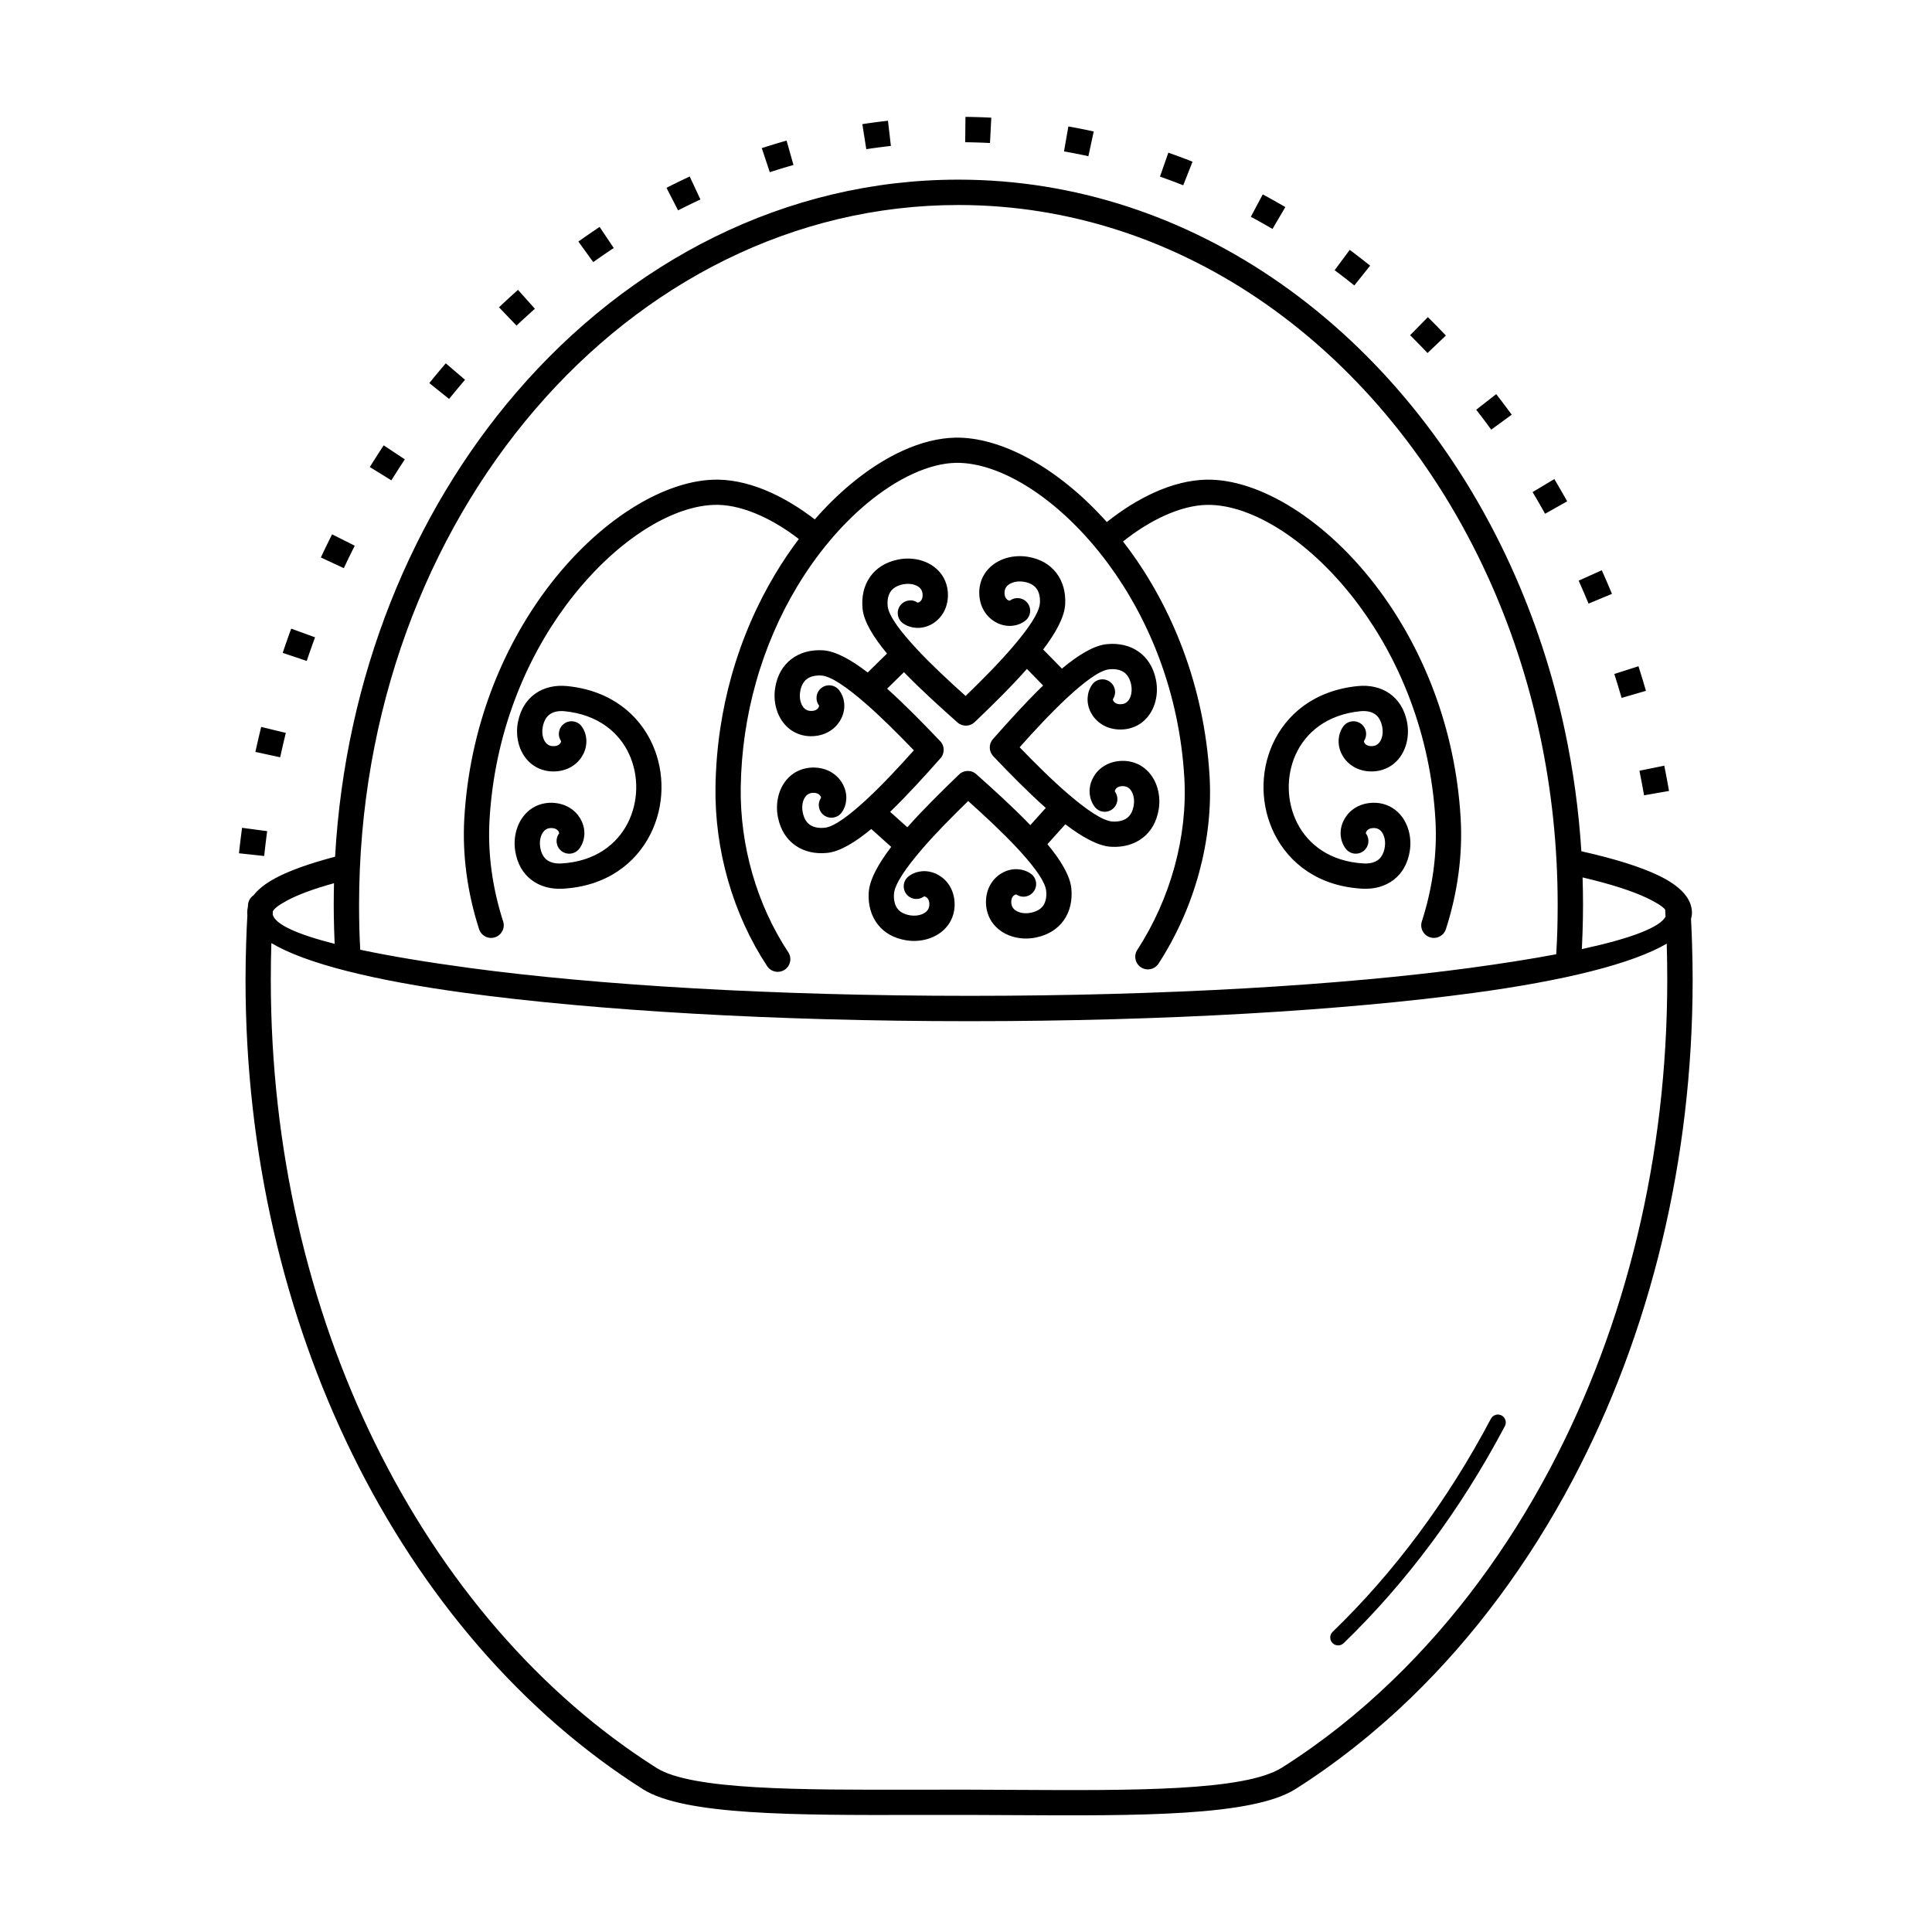 <?xml version="1.0" encoding="UTF-8"?>
<!-- Uploaded to: ICON Repo, www.iconrepo.com, Generator: ICON Repo Mixer Tools -->
<svg fill="#000000" width="800px" height="800px" version="1.1" viewBox="144 144 512 512" xmlns="http://www.w3.org/2000/svg">
 <path d="m383.35 309.22c-1.523-1.059-1.898-3.148-0.84-4.672 1.055-1.516 3.137-1.895 4.656-0.848 0.113 0.008 0.254-0.035 0.414-0.113 0.199-0.102 0.391-0.266 0.543-0.484 0.207-0.301 0.352-0.699 0.375-1.195 0.016-0.328-0.004-0.625-0.059-0.887-0.133-0.641-0.512-1.148-1.023-1.512-0.664-0.469-1.539-0.734-2.484-0.781-0.539-0.027-1.086 0.012-1.621 0.125-1.582 0.328-2.637 0.996-3.25 1.859-0.73 1.02-0.965 2.426-0.812 3.949 0.258 2.566 3.406 6.711 7.633 11.262 3.91 4.207 8.641 8.594 13.012 12.512 4.231-4.094 8.801-8.684 12.52-13.031 4.047-4.734 7.031-9.023 7.176-11.613 0.086-1.531-0.207-2.926-0.977-3.906-0.652-0.836-1.734-1.457-3.332-1.719-0.547-0.09-1.098-0.105-1.629-0.055-0.941 0.09-1.805 0.395-2.445 0.887-0.5 0.387-0.855 0.91-0.961 1.559-0.043 0.27-0.055 0.566-0.023 0.887 0.047 0.496 0.203 0.891 0.422 1.176 0.168 0.219 0.367 0.379 0.566 0.469 0.152 0.07 0.297 0.098 0.418 0.086v0.004c1.469-1.109 3.562-0.824 4.684 0.641 1.125 1.473 0.84 3.574-0.629 4.695-1.012 0.77-2.191 1.203-3.422 1.324-1.273 0.125-2.602-0.105-3.828-0.664-1.176-0.535-2.262-1.375-3.113-2.492-0.93-1.223-1.582-2.773-1.762-4.613-0.09-0.914-0.059-1.781 0.074-2.594 0.402-2.457 1.688-4.402 3.481-5.785 1.652-1.273 3.734-2.039 5.91-2.25 1.102-0.105 2.227-0.074 3.332 0.109 3.406 0.555 5.875 2.09 7.531 4.211 1.84 2.356 2.566 5.32 2.394 8.395-0.191 3.375-2.481 7.547-5.832 11.961l4.969 5.074c4.332-3.617 8.465-6.144 11.879-6.484 3.066-0.305 6.062 0.289 8.488 2.019 2.191 1.562 3.832 3.965 4.535 7.344 0.23 1.105 0.312 2.231 0.254 3.328-0.117 2.184-0.789 4.297-1.988 6-1.305 1.852-3.191 3.219-5.633 3.727-0.816 0.168-1.68 0.238-2.59 0.188-1.852-0.098-3.43-0.684-4.684-1.559-1.16-0.809-2.051-1.859-2.633-3.008-0.605-1.191-0.891-2.508-0.82-3.797 0.066-1.238 0.449-2.438 1.168-3.477 1.059-1.523 3.148-1.898 4.672-0.84 1.516 1.055 1.895 3.137 0.852 4.656-0.008 0.113 0.035 0.254 0.113 0.414 0.102 0.199 0.266 0.391 0.484 0.543 0.301 0.207 0.699 0.352 1.195 0.375 0.328 0.016 0.625-0.004 0.887-0.059 0.641-0.133 1.148-0.512 1.512-1.023 0.469-0.664 0.734-1.539 0.781-2.484 0.027-0.535-0.012-1.086-0.125-1.621-0.328-1.582-0.996-2.637-1.859-3.25-1.02-0.73-2.426-0.965-3.949-0.812-2.566 0.258-6.699 3.398-11.246 7.625-4.199 3.906-8.582 8.645-12.5 13.035 4.09 4.231 8.672 8.801 13.016 12.512 4.727 4.043 9.012 7.019 11.602 7.168 1.531 0.086 2.926-0.207 3.906-0.977 0.836-0.652 1.457-1.734 1.719-3.332 0.09-0.547 0.105-1.098 0.055-1.629-0.09-0.941-0.395-1.805-0.887-2.445-0.387-0.5-0.91-0.855-1.559-0.961-0.27-0.043-0.566-0.055-0.887-0.023-0.496 0.047-0.891 0.203-1.176 0.426-0.219 0.168-0.379 0.367-0.469 0.566-0.07 0.152-0.098 0.297-0.086 0.418h-0.004c1.109 1.469 0.824 3.562-0.641 4.684-1.473 1.125-3.574 0.84-4.695-0.629-0.77-1.012-1.203-2.191-1.324-3.422-0.125-1.273 0.105-2.602 0.664-3.828 0.535-1.176 1.375-2.262 2.492-3.113 1.223-0.93 2.773-1.582 4.613-1.762 0.914-0.09 1.781-0.059 2.594 0.074 2.457 0.402 4.402 1.688 5.785 3.481 1.273 1.652 2.039 3.734 2.25 5.91 0.105 1.098 0.074 2.227-0.109 3.332-0.555 3.406-2.09 5.875-4.211 7.531-2.356 1.84-5.32 2.566-8.395 2.394-3.422-0.191-7.66-2.539-12.141-5.969l-4.742 5.281c3.535 4.269 5.996 8.336 6.332 11.703 0.305 3.066-0.289 6.062-2.019 8.488-1.562 2.191-3.965 3.832-7.344 4.535-1.105 0.23-2.231 0.312-3.328 0.254-2.184-0.117-4.297-0.789-6-1.988-1.852-1.305-3.219-3.191-3.727-5.633-0.168-0.816-0.238-1.68-0.188-2.59 0.098-1.852 0.684-3.43 1.559-4.684 0.809-1.16 1.859-2.051 3.008-2.633 1.191-0.605 2.508-0.891 3.797-0.82 1.238 0.066 2.438 0.449 3.477 1.168 1.523 1.059 1.898 3.148 0.84 4.672-1.055 1.516-3.137 1.895-4.656 0.848-0.113-0.008-0.254 0.035-0.414 0.113-0.199 0.102-0.391 0.266-0.543 0.484-0.207 0.301-0.352 0.699-0.375 1.195-0.016 0.328 0.004 0.625 0.059 0.887 0.133 0.641 0.512 1.148 1.023 1.512 0.664 0.469 1.539 0.734 2.484 0.781 0.535 0.027 1.086-0.012 1.621-0.125 1.582-0.328 2.637-0.996 3.25-1.859 0.73-1.02 0.965-2.426 0.812-3.949-0.234-2.348-2.883-6.004-6.555-10.09-0.047-0.047-0.09-0.098-0.137-0.148-0.312-0.348-0.633-0.695-0.961-1.047-3.867-4.164-8.621-8.57-13.012-12.516-4.207 4.09-8.77 8.68-12.484 13.031-4.051 4.742-7.047 9.047-7.191 11.641-0.086 1.531 0.207 2.926 0.977 3.906 0.652 0.836 1.734 1.457 3.332 1.719 0.547 0.09 1.098 0.105 1.629 0.055 0.941-0.09 1.805-0.395 2.445-0.887 0.5-0.387 0.855-0.91 0.961-1.559 0.043-0.27 0.055-0.566 0.023-0.891-0.047-0.496-0.203-0.891-0.422-1.176-0.168-0.219-0.367-0.379-0.566-0.469-0.152-0.07-0.297-0.098-0.418-0.086v-0.004c-1.469 1.109-3.562 0.824-4.684-0.641-1.125-1.473-0.84-3.574 0.629-4.695 1.012-0.77 2.191-1.203 3.422-1.324 1.273-0.125 2.602 0.105 3.828 0.664 1.176 0.535 2.262 1.375 3.113 2.492 0.93 1.223 1.582 2.773 1.762 4.613 0.09 0.914 0.059 1.781-0.074 2.594-0.402 2.457-1.688 4.402-3.481 5.785-1.652 1.273-3.734 2.039-5.91 2.25-1.098 0.105-2.227 0.074-3.332-0.109-3.406-0.555-5.875-2.09-7.531-4.211-1.84-2.356-2.566-5.32-2.394-8.395 0.191-3.422 2.543-7.66 5.965-12.145l-5.281-4.742c-4.269 3.535-8.332 6-11.699 6.336-3.066 0.305-6.062-0.289-8.488-2.019-2.191-1.562-3.832-3.965-4.535-7.344-0.23-1.105-0.312-2.231-0.254-3.328 0.117-2.184 0.789-4.297 1.988-6 1.305-1.852 3.191-3.219 5.633-3.727 0.812-0.168 1.68-0.238 2.59-0.188 1.852 0.098 3.43 0.684 4.684 1.559 1.16 0.809 2.051 1.859 2.633 3.008 0.605 1.191 0.891 2.508 0.82 3.797-0.066 1.238-0.449 2.438-1.172 3.477-1.059 1.523-3.148 1.898-4.672 0.84-1.516-1.055-1.895-3.137-0.848-4.656 0 0 0.02-0.023 0.012-0.016l-0.012 0.016c0.008-0.113-0.035-0.254-0.113-0.414-0.102-0.199-0.266-0.391-0.484-0.543-0.301-0.207-0.699-0.352-1.195-0.375-0.328-0.016-0.625 0.004-0.887 0.059-0.641 0.133-1.148 0.512-1.512 1.023-0.469 0.664-0.734 1.539-0.781 2.484-0.027 0.539 0.012 1.086 0.125 1.621 0.328 1.582 0.996 2.637 1.859 3.25 1.02 0.73 2.426 0.965 3.949 0.812 2.555-0.254 6.668-3.375 11.191-7.57 4.184-3.883 8.547-8.586 12.453-12.949-4.098-4.25-8.68-8.859-13-12.598-4.707-4.074-8.961-7.078-11.516-7.223-1.531-0.086-2.926 0.207-3.906 0.977-0.836 0.652-1.457 1.734-1.719 3.332-0.09 0.547-0.105 1.098-0.055 1.629 0.09 0.941 0.395 1.805 0.887 2.445 0.387 0.5 0.91 0.855 1.559 0.961 0.27 0.043 0.566 0.055 0.891 0.023 0.496-0.047 0.891-0.203 1.176-0.422 0.219-0.168 0.379-0.367 0.469-0.566 0.07-0.152 0.098-0.297 0.086-0.418h0.004c-1.109-1.469-0.824-3.562 0.641-4.684 1.473-1.125 3.574-0.84 4.695 0.629 0.77 1.012 1.203 2.191 1.324 3.422 0.125 1.273-0.105 2.602-0.664 3.828-0.535 1.176-1.375 2.262-2.492 3.113-1.223 0.93-2.773 1.582-4.613 1.762-0.914 0.09-1.781 0.059-2.594-0.074-2.457-0.402-4.402-1.688-5.785-3.481-1.273-1.652-2.039-3.734-2.25-5.91-0.105-1.098-0.074-2.227 0.109-3.332 0.555-3.406 2.09-5.875 4.211-7.531 2.356-1.84 5.32-2.566 8.395-2.394 3.363 0.188 7.512 2.5 11.91 5.883l5.125-5.019c-3.613-4.336-6.144-8.465-6.484-11.879-0.305-3.066 0.289-6.062 2.019-8.488 1.562-2.191 3.965-3.832 7.344-4.535 1.105-0.23 2.231-0.312 3.328-0.254 2.184 0.117 4.297 0.789 6 1.988 1.852 1.305 3.219 3.191 3.727 5.633 0.168 0.816 0.238 1.68 0.188 2.59-0.098 1.852-0.684 3.43-1.559 4.684-0.809 1.16-1.859 2.051-3.008 2.633-1.191 0.605-2.508 0.891-3.797 0.82-1.238-0.066-2.438-0.449-3.477-1.172zm155.75 210.77c0.539-1.023 1.805-1.418 2.828-0.879 1.023 0.539 1.418 1.805 0.879 2.828-5.809 10.984-12.32 21.336-19.465 30.953-7.156 9.637-14.941 18.527-23.27 26.574-0.832 0.801-2.16 0.777-2.961-0.059-0.801-0.832-0.777-2.16 0.059-2.961 8.164-7.887 15.793-16.602 22.809-26.047 7.008-9.438 13.41-19.605 19.121-30.41zm-330.95-156.61-0.047 0.348-0.168 1.277-0.16 1.277-0.156 1.281-0.148 1.281-0.141 1.285 6.68 0.719 0.137-1.25 0.145-1.25 0.148-1.246 0.156-1.246 0.164-1.242 0.047-0.348-6.66-0.887zm378.16-9.773c-0.391-2.234-0.809-4.465-1.258-6.688l-6.586 1.332c0.438 2.168 0.848 4.336 1.227 6.516l6.617-1.156zm-6.117-26.527c-0.629-2.18-1.289-4.356-1.98-6.516l-6.398 2.047c0.672 2.102 1.312 4.219 1.926 6.34zm-9.004-25.699c-0.871-2.098-1.77-4.184-2.699-6.254l-6.129 2.754c0.902 2.016 1.777 4.043 2.625 6.082zm-11.875-24.527-0.355-0.633-0.883-1.555-0.445-0.773-0.449-0.773-0.449-0.77-0.453-0.766-0.371-0.625-5.762 3.453 0.359 0.602 0.441 0.746 0.438 0.746 0.867 1.5 0.43 0.754 0.426 0.758 0.355 0.633 5.856-3.293zm-14.691-22.953-0.539-0.734-0.52-0.703-0.523-0.703-0.527-0.699-0.527-0.695-0.531-0.695-0.535-0.691-0.41-0.527-5.297 4.133 0.391 0.504 1.031 1.344 0.512 0.676 1.016 1.359 0.504 0.684 0.523 0.711 5.426-3.961zm-17.449-20.98-0.355-0.375-0.594-0.621-1.195-1.234-0.602-0.613-0.602-0.609-0.605-0.609-0.609-0.605-0.215-0.211-4.707 4.793 0.195 0.191 1.172 1.172 0.582 0.59 0.582 0.594 1.156 1.195 0.574 0.602 0.355 0.375 4.863-4.633zm-20.07-18.516-0.387-0.309-0.664-0.527-0.664-0.523-0.668-0.52-0.668-0.516-0.672-0.516-0.672-0.512-0.676-0.508-0.34-0.254-4.004 5.394 0.316 0.234 0.652 0.488 0.648 0.492 0.648 0.496 0.645 0.5 0.645 0.504 0.641 0.504 0.641 0.508 0.387 0.309 4.191-5.25zm-22.484-15.531-0.785-0.457-0.727-0.418-0.727-0.414-0.727-0.41-0.73-0.41-0.73-0.406-0.734-0.402-0.816-0.441-3.156 5.93 0.762 0.414 0.707 0.387 0.703 0.391 0.703 0.395 0.703 0.398 0.699 0.398 0.699 0.402 0.758 0.441 3.402-5.793zm-24.582-12.02-0.219-0.086-0.777-0.305-0.777-0.301-0.781-0.297-0.781-0.293-0.781-0.289-0.785-0.285-0.785-0.281-0.727-0.258-2.223 6.34 0.695 0.246 0.754 0.27 0.754 0.273 0.754 0.277 0.75 0.281 0.75 0.285 0.746 0.289 0.746 0.293 0.219 0.086 2.465-6.25zm-26.188-8.012-0.406-0.09-0.82-0.176-0.824-0.172-0.824-0.168-0.824-0.164-0.828-0.16-0.828-0.156-0.828-0.152-0.539-0.098-1.156 6.617 0.508 0.09 0.797 0.145 0.793 0.148 0.793 0.152 0.793 0.156 0.793 0.16 0.789 0.164 0.789 0.168 0.406 0.09 1.422-6.566zm-27.141-3.656-0.977-0.047-0.859-0.039-0.859-0.031-0.859-0.027-0.859-0.023-0.859-0.02-0.863-0.016-0.715-0.008-0.07 6.719 0.68 0.008 0.828 0.016 0.828 0.02 0.824 0.023 0.824 0.027 0.824 0.031 0.824 0.035 0.941 0.047 0.344-6.707zm-27.387 0.812-0.66 0.074-1.121 0.133-1.117 0.141-1.117 0.148-1.113 0.156-1.113 0.164-0.551 0.086 1.043 6.637 0.508-0.078 1.066-0.156 1.07-0.148 1.07-0.141 1.074-0.137 1.074-0.129 0.66-0.074-0.773-6.672zm-26.867 5.262-1.184 0.34-1.066 0.312-1.066 0.32-1.062 0.328-1.059 0.332-1.137 0.367 2.121 6.375 1.051-0.34 1.02-0.32 1.02-0.312 1.023-0.309 1.023-0.301 1.141-0.328-1.828-6.465zm-25.672 9.52-0.418 0.191-1.004 0.473-1 0.48-1 0.484-0.996 0.492-0.992 0.496-0.742 0.379 3.066 5.977 0.707-0.359 0.953-0.48 0.957-0.473 0.961-0.465 0.965-0.461 0.965-0.453 0.418-0.191-2.84-6.086zm-23.875 13.363-0.746 0.496-0.926 0.625-0.922 0.629-0.922 0.637-0.918 0.641-0.914 0.648-0.281 0.203 3.934 5.445 0.25-0.18 0.883-0.625 0.883-0.617 0.887-0.613 0.891-0.609 0.895-0.602 0.746-0.496zm-21.633 16.676-0.41 0.363-0.844 0.758-0.84 0.762-0.836 0.77-0.832 0.773-0.828 0.777-0.441 0.422 4.644 4.852 0.414-0.395 0.801-0.754 0.805-0.746 0.809-0.742 0.812-0.738 0.812-0.73 0.41-0.363zm-19.137 19.465-0.422 0.492-0.746 0.879-0.742 0.883-0.738 0.887-0.734 0.891-0.73 0.898-0.254 0.312 5.242 4.199 0.23-0.285 0.707-0.867 0.711-0.863 0.715-0.859 0.719-0.855 0.723-0.852 0.422-0.492zm-16.453 21.742-0.719 1.09-0.641 0.984-0.637 0.992-0.633 0.996-0.629 1-0.422 0.68 5.715 3.531 0.406-0.652 0.609-0.969 0.613-0.965 0.617-0.961 0.621-0.957 0.699-1.062-5.602-3.711zm-13.676 23.574-0.613 1.227-0.531 1.078-0.527 1.082-0.52 1.086-0.516 1.09-0.27 0.574 6.09 2.832 0.254-0.543 0.5-1.059 0.508-1.055 0.512-1.051 0.516-1.047 0.598-1.195-6-3.016zm-10.836 25-0.281 0.77-0.418 1.156-0.41 1.16-0.406 1.16-0.398 1.164-0.34 1.008 6.371 2.137 0.328-0.977 0.391-1.133 0.395-1.129 0.398-1.125 0.406-1.125 0.281-0.77-6.312-2.297zm-7.953 26.039-0.211 0.863-0.293 1.223-0.289 1.227-0.281 1.227-0.277 1.23-0.188 0.859 6.566 1.418 0.18-0.824 0.27-1.199 0.273-1.195 0.281-1.191 0.285-1.188 0.211-0.863-6.527-1.582zm79.488 3.781-0.012-0.016s0.02 0.023 0.012 0.016zm-0.012-0.016c-1.047-1.52-0.668-3.602 0.848-4.656 1.523-1.059 3.613-0.684 4.672 0.84 0.723 1.039 1.105 2.234 1.172 3.477 0.07 1.289-0.215 2.606-0.82 3.797-0.586 1.148-1.473 2.199-2.633 3.008-1.258 0.875-2.832 1.457-4.684 1.559-0.91 0.047-1.777-0.02-2.59-0.188-2.441-0.508-4.328-1.875-5.633-3.727-1.199-1.703-1.875-3.816-1.988-6-0.059-1.098 0.023-2.223 0.254-3.328 0.703-3.379 2.344-5.781 4.535-7.344 2.426-1.73 5.422-2.328 8.488-2.019 11.504 1.148 19.016 7.492 22.594 15.453 1.684 3.746 2.477 7.848 2.387 11.93-0.09 4.082-1.062 8.152-2.91 11.828-3.926 7.812-11.703 13.836-23.234 14.484-3.074 0.172-6.039-0.555-8.395-2.394-2.121-1.656-3.656-4.125-4.211-7.531-0.18-1.105-0.215-2.234-0.109-3.332 0.211-2.176 0.977-4.254 2.25-5.91 1.383-1.793 3.328-3.078 5.785-3.481 0.816-0.133 1.68-0.164 2.594-0.074 1.844 0.18 3.394 0.832 4.613 1.762 1.117 0.852 1.957 1.938 2.492 3.113 0.559 1.227 0.789 2.555 0.664 3.828-0.121 1.23-0.555 2.414-1.324 3.422-1.125 1.473-3.227 1.754-4.695 0.629-1.465-1.121-1.75-3.211-0.641-4.684h-0.004c0.012-0.121-0.02-0.266-0.09-0.418-0.094-0.203-0.25-0.398-0.469-0.566-0.289-0.219-0.68-0.375-1.176-0.422-0.324-0.031-0.621-0.023-0.887 0.023-0.648 0.105-1.176 0.461-1.559 0.961-0.492 0.641-0.797 1.504-0.887 2.445-0.051 0.531-0.035 1.082 0.055 1.629 0.262 1.598 0.883 2.68 1.719 3.332 0.984 0.766 2.375 1.062 3.906 0.977 8.816-0.496 14.703-4.981 17.621-10.785 1.395-2.781 2.133-5.867 2.199-8.969 0.066-3.109-0.535-6.227-1.812-9.066-2.66-5.918-8.344-10.641-17.137-11.52-1.523-0.152-2.926 0.086-3.949 0.812-0.863 0.613-1.527 1.668-1.859 3.25-0.113 0.535-0.152 1.086-0.125 1.621 0.051 0.941 0.316 1.82 0.781 2.484 0.363 0.516 0.871 0.891 1.512 1.023 0.262 0.055 0.555 0.074 0.887 0.059 0.496-0.027 0.895-0.168 1.195-0.375 0.219-0.152 0.383-0.34 0.484-0.543 0.078-0.156 0.121-0.301 0.113-0.414zm-0.512 24.445c0.008-0.012-0.012 0.012-0.016 0.016h0.004zm-14.848 23.336c0.566 1.762-0.402 3.644-2.164 4.211s-3.644-0.402-4.211-2.164c-1.547-4.801-2.676-9.742-3.34-14.723-0.652-4.891-0.855-9.809-0.574-14.645 1.418-24.219 10.125-44.949 21.496-60.328 13.914-18.812 32.016-29.723 45.941-29.418 4.387 0.094 9.078 1.273 13.836 3.434 3.844 1.742 7.754 4.129 11.609 7.094 3.008-3.445 6.144-6.519 9.336-9.199 4.621-3.879 9.367-6.922 14.012-9.027 4.762-2.16 9.449-3.34 13.836-3.434 12.078-0.262 27.301 7.91 40.203 22.363 4.141-3.293 8.363-5.918 12.504-7.797 4.762-2.16 9.449-3.34 13.836-3.434 13.926-0.301 32.027 10.605 45.941 29.418 11.371 15.379 20.082 36.109 21.496 60.328 0.281 4.84 0.078 9.754-0.574 14.645-0.664 4.984-1.793 9.926-3.34 14.723-0.566 1.762-2.449 2.731-4.211 2.164-1.762-0.566-2.731-2.449-2.164-4.211 1.43-4.434 2.469-8.98 3.078-13.543 0.598-4.465 0.781-8.965 0.523-13.414-1.332-22.789-9.512-42.27-20.184-56.707-12.621-17.07-28.527-26.973-40.43-26.719-3.441 0.074-7.242 1.055-11.215 2.859-3.594 1.633-7.297 3.93-10.965 6.836 0.484 0.625 0.969 1.258 1.445 1.902 11.371 15.379 20.078 36.109 21.496 60.328 0.496 8.496-0.508 17.203-2.797 25.602-2.324 8.523-5.981 16.723-10.738 24.047-1.008 1.551-3.082 1.992-4.633 0.984-1.551-1.008-1.992-3.082-0.984-4.633 4.387-6.758 7.758-14.312 9.898-22.16 2.098-7.691 3.016-15.676 2.562-23.477-1.332-22.789-9.512-42.27-20.184-56.707-12.621-17.07-28.527-26.973-40.43-26.719-3.441 0.074-7.242 1.055-11.215 2.859-4.086 1.855-8.309 4.57-12.465 8.059-3.356 2.816-6.656 6.125-9.805 9.887-3.051 3.644-5.941 7.691-8.574 12.09-4.469 7.461-8.242 15.984-10.875 25.379-2.41 8.59-3.859 17.871-4.008 27.691-0.117 7.734 0.949 15.527 3.094 22.965 2.129 7.391 5.332 14.441 9.496 20.75 1.023 1.543 0.598 3.621-0.945 4.644-1.543 1.023-3.621 0.598-4.644-0.945-4.523-6.852-8.008-14.535-10.336-22.613-2.324-8.066-3.481-16.508-3.356-24.879 0.16-10.473 1.695-20.332 4.246-29.426 2.797-9.969 6.816-19.043 11.586-27.004 1.977-3.297 4.07-6.398 6.254-9.281-3.394-2.602-6.809-4.68-10.133-6.188-3.969-1.801-7.773-2.785-11.215-2.859-11.902-0.258-27.809 9.648-40.43 26.719-10.676 14.434-18.852 33.918-20.184 56.707-0.262 4.445-0.074 8.945 0.523 13.414 0.609 4.562 1.648 9.109 3.078 13.543zm222.59-51.602c1.059-1.523 3.148-1.898 4.672-0.84 1.516 1.055 1.895 3.137 0.848 4.656 0 0-0.02 0.023-0.012 0.016l0.012-0.016c-0.008 0.113 0.035 0.254 0.113 0.414 0.102 0.199 0.266 0.391 0.484 0.543 0.301 0.207 0.699 0.352 1.195 0.375 0.328 0.016 0.625-0.004 0.887-0.059 0.641-0.133 1.148-0.512 1.512-1.023 0.469-0.664 0.734-1.539 0.781-2.484 0.027-0.535-0.012-1.086-0.125-1.621-0.328-1.582-0.996-2.637-1.859-3.25-1.02-0.73-2.426-0.965-3.949-0.812-8.793 0.879-14.477 5.602-17.137 11.52-1.277 2.84-1.879 5.961-1.812 9.066s0.805 6.191 2.199 8.969c2.918 5.805 8.805 10.289 17.621 10.785 1.531 0.086 2.926-0.207 3.906-0.977 0.836-0.652 1.457-1.734 1.719-3.332 0.09-0.547 0.105-1.098 0.055-1.629-0.09-0.941-0.395-1.805-0.887-2.445-0.387-0.5-0.91-0.855-1.559-0.961-0.27-0.043-0.566-0.055-0.887-0.023-0.496 0.047-0.891 0.203-1.176 0.422-0.219 0.168-0.379 0.367-0.469 0.566-0.07 0.152-0.098 0.297-0.086 0.418h-0.004c1.109 1.469 0.824 3.562-0.641 4.684-1.473 1.125-3.574 0.84-4.695-0.629-0.77-1.012-1.203-2.191-1.324-3.422-0.125-1.273 0.105-2.602 0.664-3.828 0.535-1.176 1.375-2.262 2.492-3.113 1.223-0.93 2.773-1.582 4.613-1.762 0.914-0.09 1.781-0.059 2.594 0.074 2.457 0.402 4.402 1.688 5.785 3.481 1.273 1.652 2.039 3.734 2.25 5.91 0.105 1.098 0.074 2.227-0.109 3.332-0.555 3.406-2.09 5.875-4.211 7.531-2.356 1.84-5.32 2.566-8.395 2.394-11.531-0.648-19.312-6.672-23.234-14.484-1.848-3.676-2.82-7.746-2.91-11.828-0.09-4.078 0.703-8.184 2.387-11.93 3.578-7.961 11.09-14.305 22.594-15.453 3.066-0.305 6.062 0.289 8.488 2.019 2.191 1.562 3.832 3.965 4.535 7.344 0.23 1.105 0.312 2.231 0.254 3.328-0.117 2.184-0.789 4.297-1.988 6-1.305 1.852-3.191 3.219-5.633 3.727-0.816 0.168-1.68 0.238-2.59 0.188-1.852-0.098-3.43-0.684-4.684-1.559-1.16-0.809-2.051-1.859-2.633-3.008-0.605-1.191-0.891-2.508-0.82-3.797 0.066-1.238 0.449-2.438 1.172-3.477zm6.047 28.277c-0.004-0.004-0.023-0.027-0.016-0.016l0.012 0.016zm-273.29 29.262c-0.055-1.23-0.102-2.492-0.137-3.789-0.07-2.438-0.105-4.613-0.105-6.519 0-1.926 0.027-3.84 0.074-5.754-5.273 1.465-9.441 2.988-12.375 4.559-2.152 1.152-3.457 2.117-3.82 2.871-0.016 0.285-0.035 0.57-0.051 0.852 0.598 2.606 6.418 5.25 16.414 7.785zm0.117-23.082c2.707-47.887 20.52-90.996 47.953-122.94 29.977-34.902 71.418-56.492 117.23-56.492 31.25 0 60.48 10.059 85.434 27.551 25.73 18.035 46.891 43.969 60.98 74.906 6.203 13.621 11.039 28.191 14.289 43.461 2.211 10.391 3.695 21.102 4.391 32.062 8.816 1.984 15.777 4.156 20.551 6.473 5.707 2.769 8.754 6.051 8.754 9.832 0 0.543-0.082 1.082-0.246 1.617 0.113 2.18 0.207 4.422 0.277 6.719 0.105 3.391 0.156 6.547 0.156 9.465 0 24.016-2.828 47.246-8.086 69.191-5.441 22.707-13.48 43.98-23.68 63.277-5.836 11.039-12.387 21.445-19.566 31.113-7.199 9.695-15.031 18.637-23.406 26.73-4.727 4.566-9.66 8.887-14.789 12.938-5.133 4.059-10.363 7.781-15.68 11.152-11.484 7.285-41.914 7.117-74.789 6.934-4.051-0.023-8.137-0.047-12.199-0.055-4.559-0.012-9.121 0-13.637 0.008-31.777 0.062-61.387 0.121-72.332-6.812-31.809-20.141-58.523-51.062-77.086-88.926-17.914-36.543-28.25-79.551-28.25-125.55 0-3.102 0.059-6.418 0.172-9.953 0.078-2.461 0.184-4.856 0.316-7.191-0.027-0.219-0.043-0.438-0.043-0.66 0-0.527 0.059-1.043 0.176-1.547l0.031-0.512c0.066-1.078 0.641-2.008 1.473-2.57 1.258-1.641 3.211-3.16 5.812-4.551 3.766-2.016 9.105-3.914 15.809-5.672zm330.6 5.492c0.078 2.414 0.117 4.84 0.117 7.277 0 2.184-0.043 4.602-0.125 7.242-0.051 1.531-0.109 3.023-0.184 4.469 12.793-2.769 20.664-5.703 22.18-8.605-0.031-0.574-0.066-1.152-0.102-1.734-0.004-0.047-0.004-0.09-0.004-0.137-0.672-0.82-2.223-1.809-4.57-2.949-4.019-1.953-9.875-3.816-17.305-5.566zm-6.984 20.355c0.125-2.086 0.219-4.102 0.281-6.047 0.066-2.094 0.102-4.438 0.102-7.031 0-15.5-1.621-30.535-4.68-44.891-3.156-14.824-7.828-28.93-13.816-42.07-13.598-29.855-33.973-54.855-58.723-72.203-23.836-16.707-51.758-26.316-81.605-26.316-43.766 0-83.41 20.688-112.13 54.129-28.848 33.59-46.688 80.027-46.688 131.35 0 2.394 0.027 4.508 0.078 6.336 0.051 1.785 0.129 3.633 0.234 5.547 7.926 1.684 17.676 3.309 28.922 4.824 33.855 4.566 80.711 7.394 132.55 7.394 51.832 0 98.691-2.824 132.55-7.394 8.562-1.156 16.254-2.371 22.934-3.629zm29.289-2.812c-9.098 5.328-27.082 9.809-51.332 13.078-34.215 4.617-81.398 7.473-133.44 7.473-52.039 0-99.223-2.856-133.44-7.473-24.469-3.301-42.562-7.832-51.578-13.227v0.02c-0.098 3-0.148 6.246-0.148 9.742 0 44.992 10.078 86.988 27.543 122.61 18.016 36.746 43.887 66.723 74.648 86.199 9.324 5.906 37.996 5.848 68.766 5.789 4.519-0.008 9.082-0.02 13.637-0.008 4.109 0.008 8.188 0.031 12.227 0.055 31.844 0.176 61.312 0.34 71.168-5.91 5.25-3.328 10.297-6.914 15.129-10.734 4.894-3.867 9.66-8.047 14.289-12.52 8.113-7.84 15.699-16.504 22.672-25.891 6.969-9.383 13.332-19.496 19.016-30.25 9.961-18.844 17.805-39.586 23.102-61.703 5.121-21.375 7.875-44.086 7.875-67.645 0-3.359-0.043-6.453-0.133-9.281l-0.012-0.336zm-198.54-90.402 0.016 0.012c0.012 0.008-0.016-0.012-0.016-0.012zm10.59 31.797c-4.555-4.047-9.766-8.754-14.195-13.336l-4.465 4.371c4.852 4.348 9.82 9.465 14.066 13.91 1.246 1.309 1.223 3.367-0.031 4.648-4.031 4.547-8.695 9.703-13.234 14.078l4.559 4.094c4.246-4.781 9.227-9.68 13.574-13.859 1.238-1.332 3.32-1.434 4.684-0.219 4.57 4.07 9.824 8.824 14.332 13.512l4.098-4.562c-4.809-4.277-9.734-9.309-13.93-13.707l0.004-0.004c-1.188-1.246-1.242-3.211-0.082-4.523 4.035-4.574 8.73-9.781 13.305-14.211l-4.297-4.387c-4.316 4.867-9.414 9.863-13.863 14.113l-0.004-0.004c-1.246 1.188-3.211 1.242-4.523 0.082zm13.871-32.324c-0.004 0.004-0.027 0.023-0.016 0.016l0.016-0.012zm27.273 26.117-0.012 0.016c-0.008 0.012 0.012-0.016 0.012-0.016zm0.527 24.461c-0.004-0.004-0.023-0.027-0.016-0.016l0.012 0.016zm-78.367-22.766-0.012-0.016h-0.004c0.004 0.004 0.023 0.027 0.016 0.016zm52.25 50.039-0.016-0.012c-0.012-0.008 0.016 0.012 0.016 0.012zm-24.461 0.527c0.004-0.004 0.027-0.023 0.016-0.016l-0.016 0.012z"/>
</svg>
